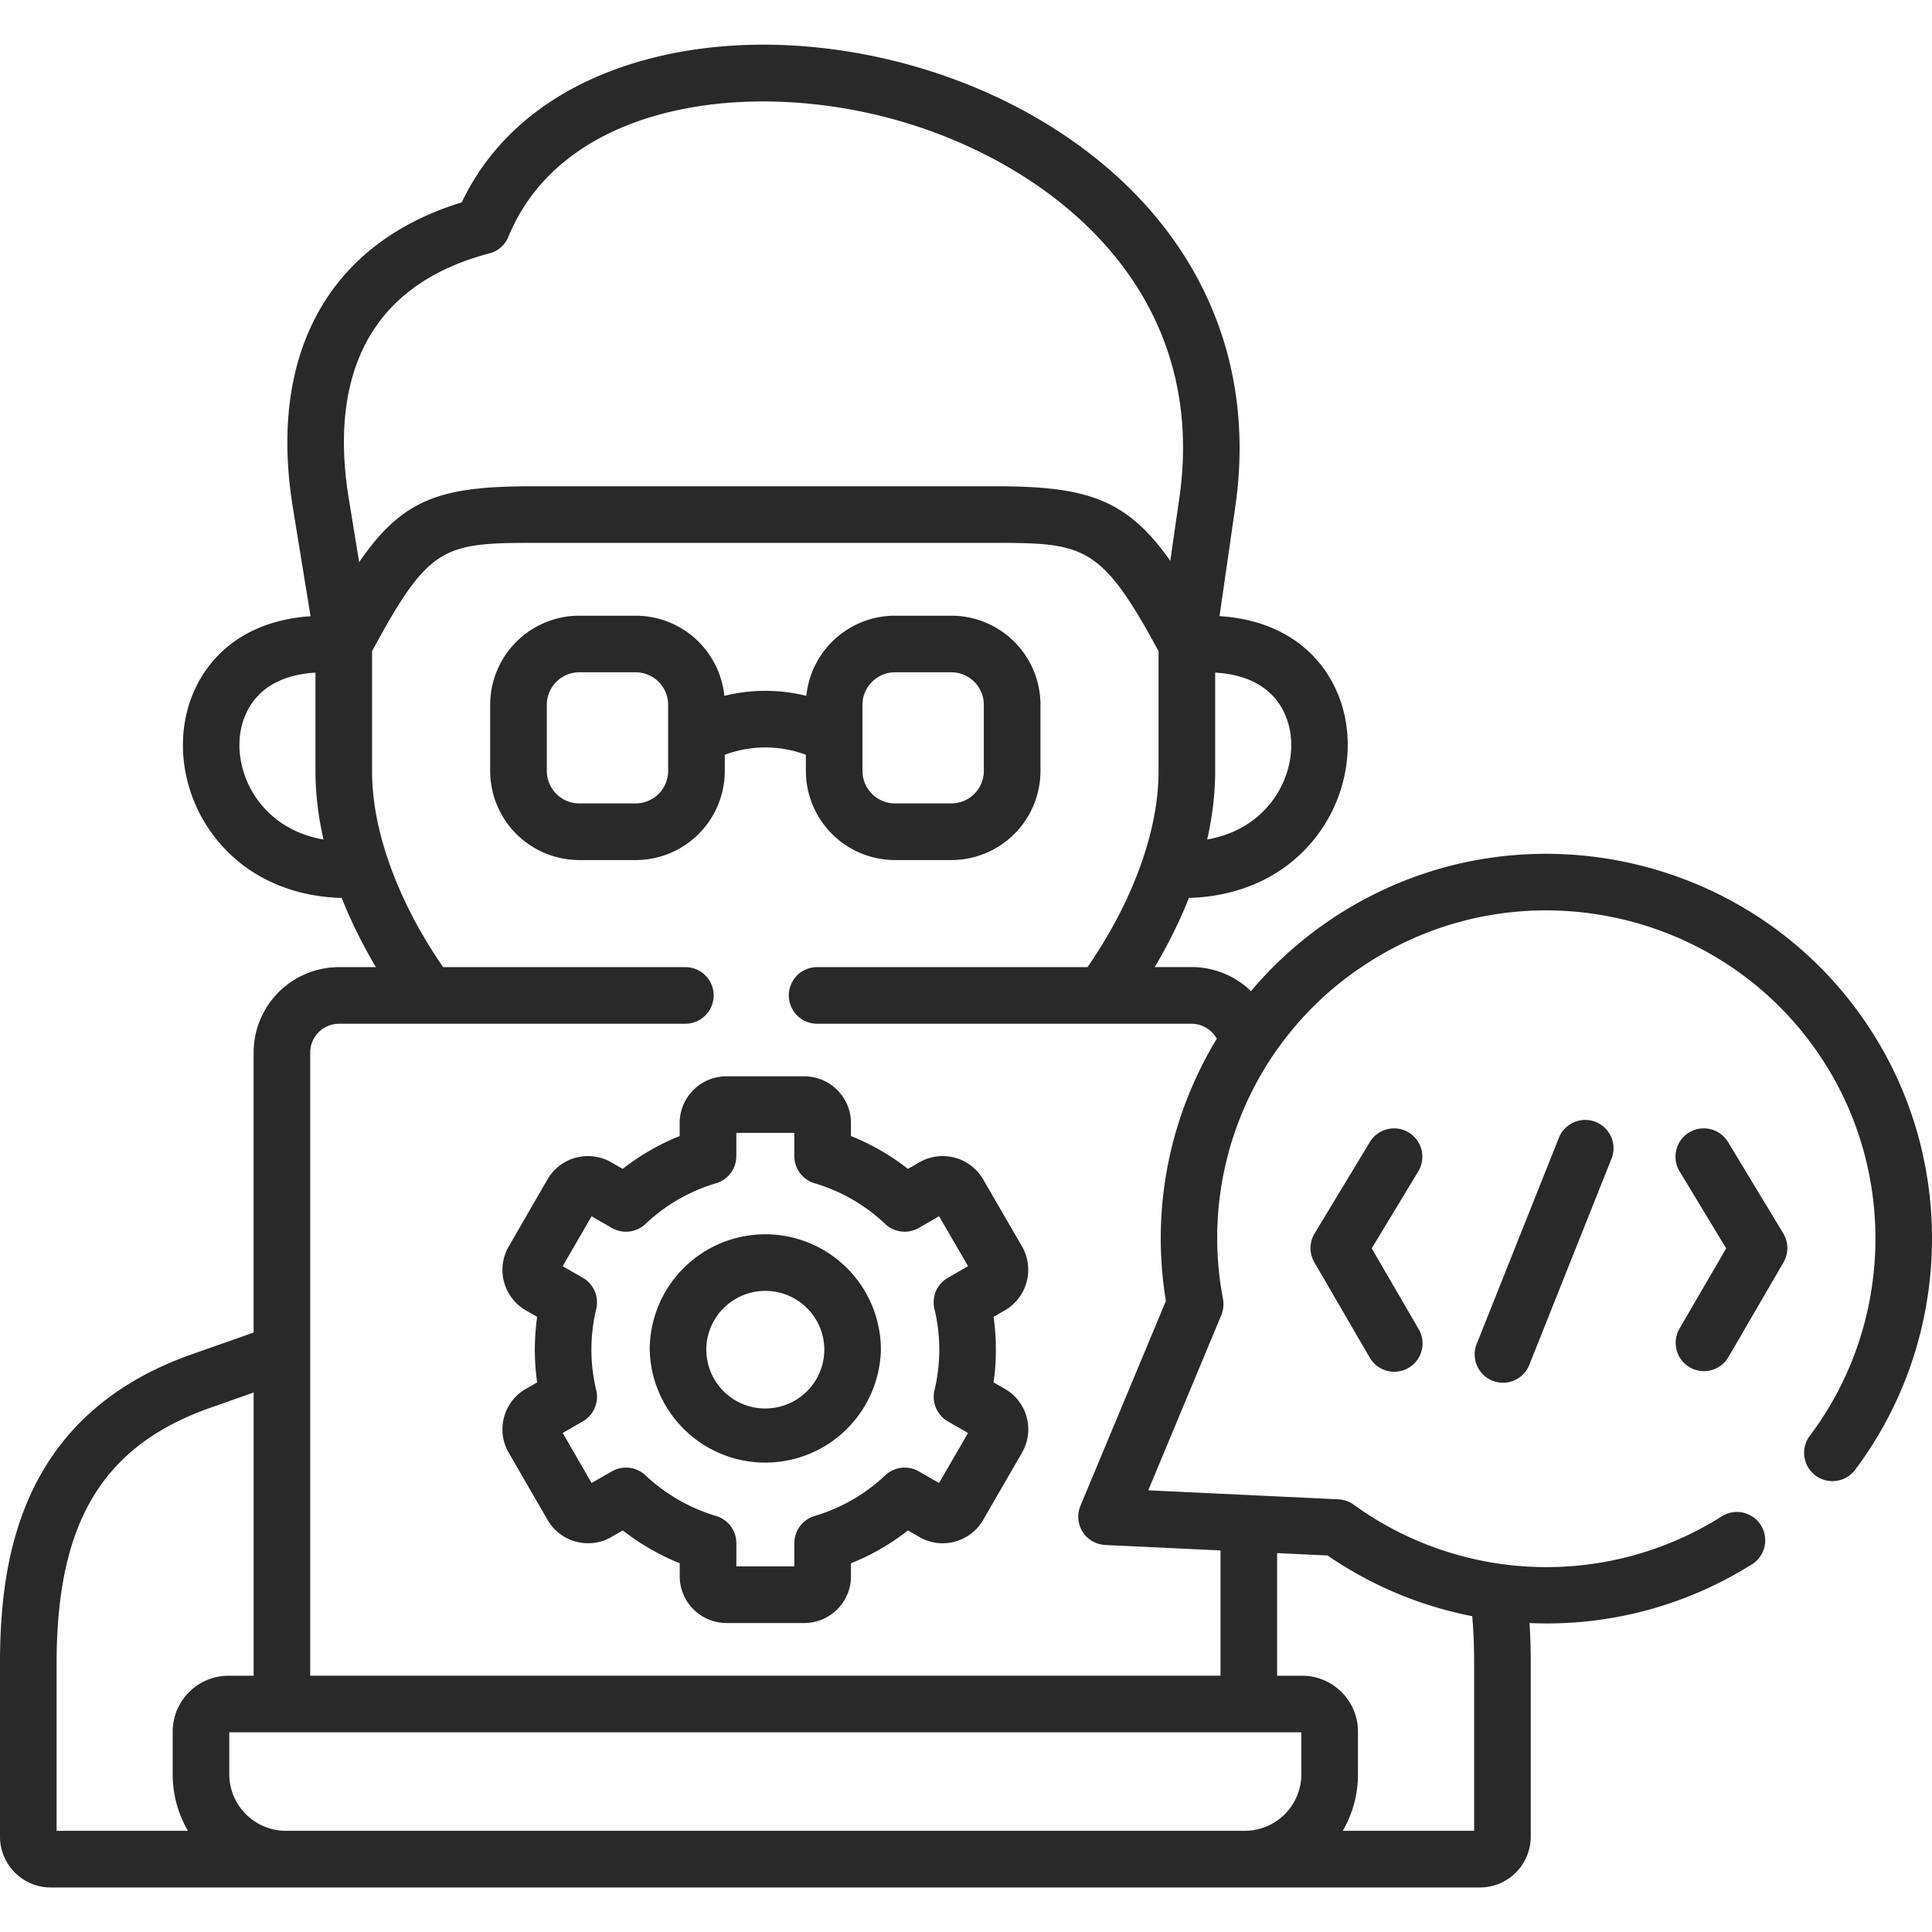 <svg xmlns="http://www.w3.org/2000/svg" width="60" height="60" fill="none"><g fill="#282928" clip-path="url(#a)"><path d="M22.509 23.44a3.6 3.6 0 0 1 2.518 0v.505a2.77 2.77 0 0 0 2.77 2.765h1.746a2.77 2.77 0 0 0 2.77-2.765v-2.06a2.77 2.77 0 0 0-2.77-2.764h-1.746a2.77 2.77 0 0 0-2.756 2.49 5.25 5.25 0 0 0-2.546 0 2.77 2.77 0 0 0-2.756-2.49h-1.746a2.77 2.77 0 0 0-2.77 2.765v2.059a2.77 2.77 0 0 0 2.77 2.765h1.746a2.77 2.77 0 0 0 2.77-2.765zm4.276-1.554a1.01 1.01 0 0 1 1.012-1.007h1.746a1.01 1.01 0 0 1 1.011 1.007v2.06a1.01 1.01 0 0 1-1.011 1.005h-1.746a1.01 1.01 0 0 1-1.012-1.006zm-6.035 2.06a1.01 1.01 0 0 1-1.01 1.005h-1.747a1.01 1.01 0 0 1-1.011-1.006v-2.06a1.01 1.01 0 0 1 1.011-1.006h1.746a1.01 1.01 0 0 1 1.011 1.007zM23.767 38.332a3.59 3.59 0 0 0-3.59 3.584 3.591 3.591 0 0 0 7.18 0 3.59 3.59 0 0 0-3.59-3.584m0 5.41a1.83 1.83 0 0 1-1.832-1.826c0-1.007.822-1.826 1.832-1.826a1.83 1.83 0 0 1 1.833 1.826 1.83 1.83 0 0 1-1.833 1.825"/><path d="m31.208 43.134-.352-.203a7.2 7.2 0 0 0 0-2.035l.354-.204a1.457 1.457 0 0 0 .531-1.98l-1.21-2.088a1.453 1.453 0 0 0-1.98-.527l-.354.204a7.2 7.2 0 0 0-1.77-1.02v-.405c0-.8-.651-1.45-1.452-1.45H22.56c-.8 0-1.452.65-1.452 1.45v.405a7.2 7.2 0 0 0-1.769 1.02l-.353-.203a1.453 1.453 0 0 0-1.983.528L15.8 38.71a1.44 1.44 0 0 0-.147 1.1c.1.375.34.688.676.883l.353.203a7.2 7.2 0 0 0 0 2.035l-.355.204a1.44 1.44 0 0 0-.674.883c-.1.375-.047.765.146 1.097l1.205 2.084c.194.337.507.577.882.678.375.1.766.05 1.1-.143l.356-.206c.54.423 1.138.768 1.768 1.02v.406c0 .8.652 1.45 1.452 1.45h2.414c.8 0 1.452-.65 1.452-1.45v-.405a7.2 7.2 0 0 0 1.769-1.02l.354.203c.335.195.726.246 1.101.145.376-.1.689-.342.881-.676l1.205-2.084c.195-.334.247-.724.147-1.099a1.44 1.44 0 0 0-.676-.884m-2.188-2.481a5.4 5.4 0 0 1 0 2.522.88.88 0 0 0 .417.968l.625.36-.9 1.554-.628-.362a.88.88 0 0 0-1.043.123A5.45 5.45 0 0 1 25.3 47.08a.88.88 0 0 0-.631.843v.722h-1.801v-.722a.88.88 0 0 0-.631-.843 5.5 5.5 0 0 1-2.193-1.264.88.88 0 0 0-1.041-.122l-.63.362-.898-1.554.625-.36a.88.88 0 0 0 .416-.968 5.4 5.4 0 0 1 0-2.522.88.88 0 0 0-.416-.969l-.625-.36.897-1.551.63.363a.88.88 0 0 0 1.043-.124 5.44 5.44 0 0 1 2.192-1.263.88.88 0 0 0 .63-.843v-.722h1.802v.722c0 .39.257.733.63.843a5.4 5.4 0 0 1 2.19 1.262.88.88 0 0 0 1.044.125l.631-.363.9 1.55-.628.361a.88.88 0 0 0-.416.969"/><path d="M58.147 32.066c-3.535-5.565-10.95-7.224-16.529-3.698a12 12 0 0 0-2.768 2.412 2.65 2.65 0 0 0-1.847-.747h-1.142c.423-.712.779-1.431 1.062-2.148 1.784-.048 3.286-.838 4.182-2.227.892-1.381.997-3.137.268-4.475-.671-1.232-1.906-1.95-3.5-2.048l.49-3.397c.491-3.39-.377-6.52-2.509-9.054C34.026 4.513 31.304 2.85 28.188 2c-2.854-.779-5.794-.816-8.28-.105-2.64.755-4.557 2.268-5.568 4.39-4.114 1.26-6.022 4.688-5.246 9.469l.55 3.384c-1.585.103-2.813.82-3.481 2.048-.729 1.337-.624 3.093.267 4.473.897 1.39 2.398 2.18 4.182 2.228.284.716.64 1.436 1.062 2.148H10.53a2.656 2.656 0 0 0-2.654 2.651v8.697l-1.91.673C.62 43.934 0 48.433 0 51.653v5.386c0 .87.707 1.578 1.577 1.578h44.382a1.58 1.58 0 0 0 1.58-1.578v-5.386c0-.44-.013-.853-.038-1.25l.073.005a11.932 11.932 0 0 0 6.869-1.85.88.88 0 0 0-.94-1.486 10.2 10.2 0 0 1-11.465-.345.9.9 0 0 0-.472-.164l-5.906-.28 2.269-5.441a.9.9 0 0 0 .052-.5 10.135 10.135 0 0 1 4.576-10.488c4.762-3.01 11.09-1.594 14.106 3.155 2.27 3.567 2.08 8.23-.475 11.604a.88.88 0 0 0 1.402 1.062c2.995-3.957 3.22-9.426.557-13.609M37.738 23.96v-3.071c.994.055 1.714.445 2.091 1.137.425.78.346 1.832-.2 2.68-.3.463-.94 1.158-2.14 1.365a9.6 9.6 0 0 0 .25-2.11m-29.83.746c-.548-.848-.626-1.9-.202-2.68.377-.691 1.098-1.081 2.09-1.137v3.071c0 .683.087 1.39.25 2.111-1.2-.207-1.84-.902-2.139-1.365m2.922-9.234c-.46-2.826-.074-6.438 4.37-7.604a.88.88 0 0 0 .59-.517c1.671-4.081 7.27-4.928 11.935-3.655 4.707 1.284 9.861 5.142 8.898 11.791l-.279 1.93c-1.344-1.912-2.576-2.31-5.359-2.316H16.47c-2.788.006-3.966.386-5.316 2.357zM5.363 53.776v1.327c0 .639.172 1.238.473 1.755H1.758v-5.205c0-4.385 1.433-6.76 4.793-7.94l1.326-.467v8.795H7.1c-.958 0-1.737.778-1.737 1.735m35.052 1.327a1.76 1.76 0 0 1-1.763 1.755H8.882a1.76 1.76 0 0 1-1.761-1.755v-1.304h33.293zm-.753-6.87 1.566.074a12 12 0 0 0 4.494 1.885c.039.453.058.936.058 1.461v5.205H41.7c.3-.517.473-1.116.473-1.755v-1.327c0-.957-.78-1.735-1.738-1.735h-.773zm-2.654-14.455a11.9 11.9 0 0 0-.8 6.625l-2.654 6.361a.88.88 0 0 0 .77 1.217l3.58.169v3.89H9.634V32.686c0-.493.403-.893.897-.893h10.753a.879.879 0 1 0 0-1.758h-7.523c-1.406-2.036-2.206-4.23-2.206-6.075v-3.737c1.739-3.228 2.2-3.358 4.917-3.364h14.51c2.697.006 3.239.104 4.998 3.365v3.736c0 1.845-.8 4.039-2.206 6.075h-8.398a.879.879 0 1 0 0 1.758h11.627c.33 0 .631.187.787.465q-.444.728-.782 1.521"/><path d="M43.75 35.17a.88.88 0 0 0-1.208.297l-1.716 2.839a.88.88 0 0 0-.008.896l1.716 2.952a.879.879 0 1 0 1.52-.883L42.6 38.769l1.446-2.392a.88.88 0 0 0-.297-1.207M48.43 35.292l-2.554 6.405a.88.88 0 1 0 1.633.651l2.554-6.405a.88.88 0 0 0-1.633-.65M53.666 35.467a.879.879 0 1 0-1.505.91l1.447 2.392-1.455 2.502a.879.879 0 0 0 1.52.883l1.716-2.952a.88.88 0 0 0-.007-.896z"/></g><defs><clipPath id="a"><path fill="#fff" d="M0 0h60v60H0z"/></clipPath></defs></svg>